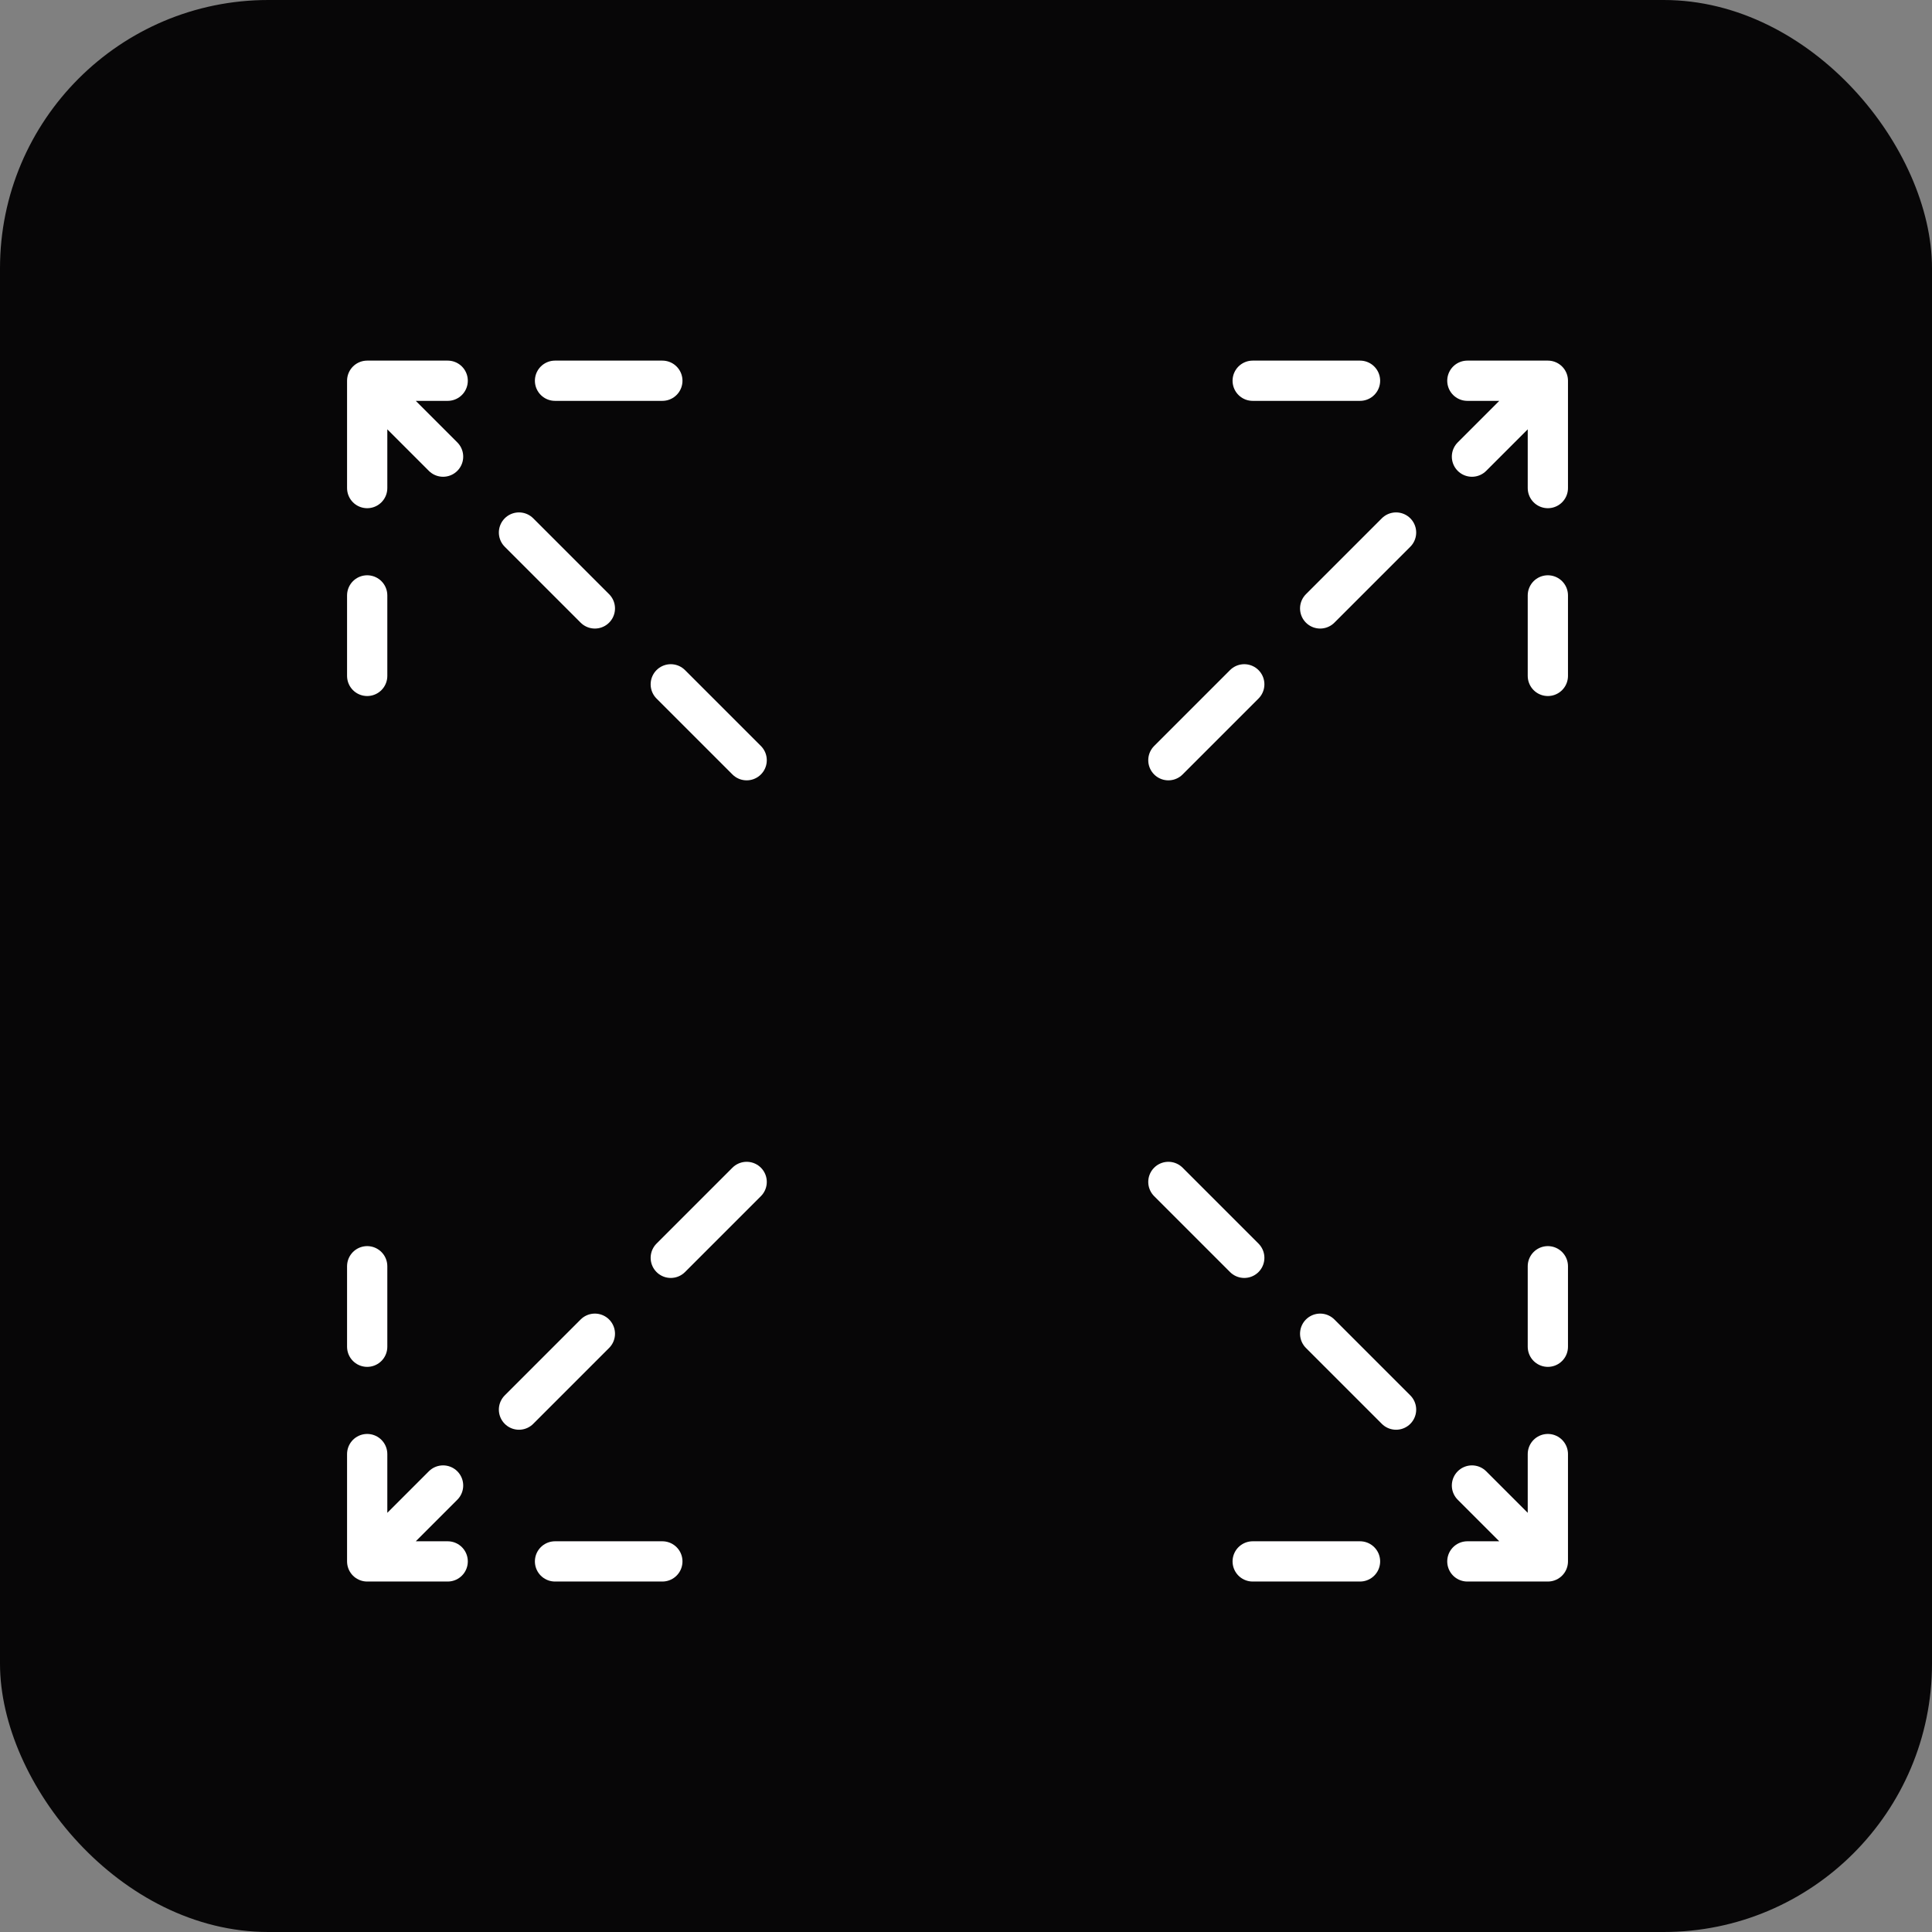 <?xml version="1.0" encoding="utf-8"?>
<svg xmlns="http://www.w3.org/2000/svg" fill="none" height="100%" overflow="visible" preserveAspectRatio="none" style="display: block;" viewBox="0 0 72 72" width="100%">
<rect x="0" y="0" width="72" height="72" fill="#808080" stroke="none"/>
<g id="Relume">
<rect fill="#070607" height="72" rx="10" width="72"/>
<path d="M46.684 14.189H57.684M57.684 14.189V25.189M57.684 14.189L41.184 30.689M24.684 58.189H13.684M13.684 58.189V47.189M13.684 58.189L30.184 41.689M46.684 58.189H57.684M57.684 58.189V47.189M57.684 58.189L41.184 41.689M24.684 14.189H13.684M13.684 14.189V25.189M13.684 14.189L30.184 30.689" id="Vector" stroke="white" stroke-dasharray="4 4" stroke-linecap="round" stroke-width="1.5"/>
</g>
</svg>